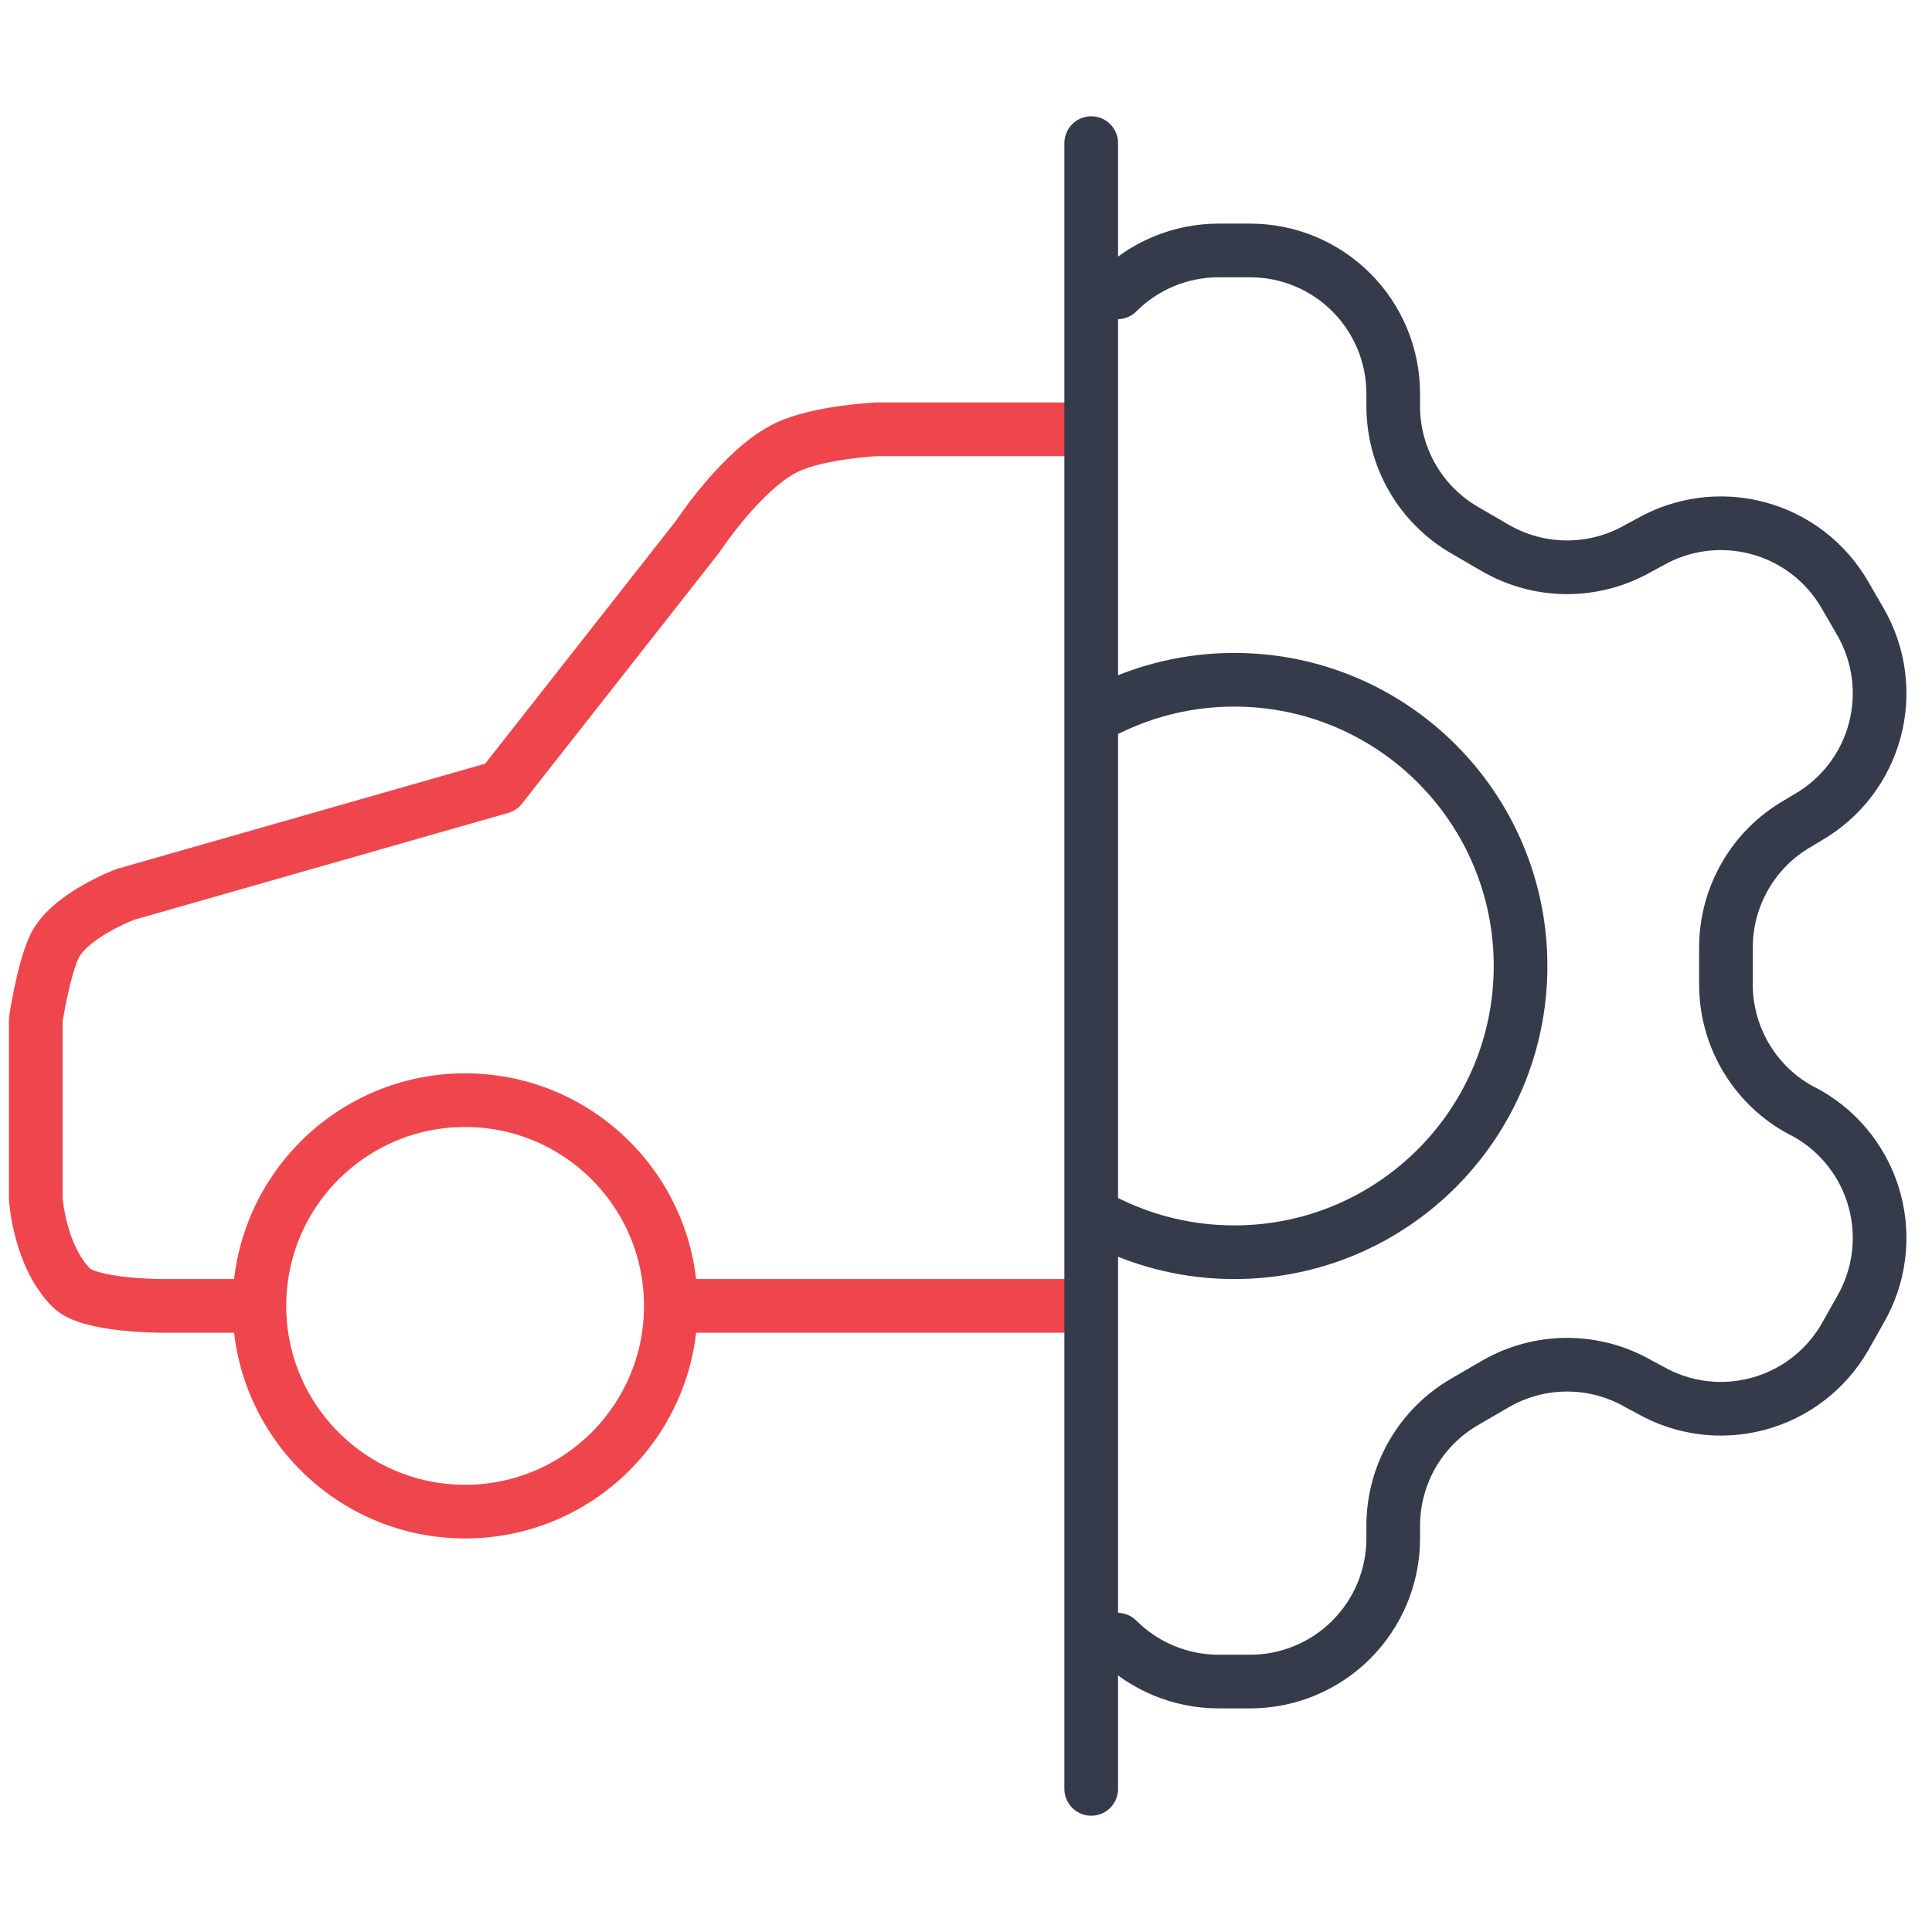 <?xml version="1.0" encoding="UTF-8"?>
<svg xmlns="http://www.w3.org/2000/svg" width="54" height="54" viewBox="0 0 54 54" fill="none">
  <path d="M30.999 12H24.499C24.499 12 22.899 12.074 21.999 12.5C20.751 13.091 19.499 15 19.499 15L14 22L3.499 25C3.499 25 1.887 25.604 1.499 26.5C1.189 27.217 1 28.5 1 28.5V33.5C1 33.5 1.096 35.098 2 36C2.501 36.5 4.5 36.5 4.5 36.5H7.5M30.999 36.5H18.5" stroke="#EF464E" stroke-width="1.5" stroke-linejoin="round"></path>
  <circle cx="13" cy="36.5" r="5.75" stroke="#EF464E" stroke-width="1.5"></circle>
  <path d="M31.232 8.172C31.983 7.421 33 7 34.061 7H34.941C36.002 7 37.019 7.421 37.769 8.172C38.519 8.922 38.941 9.939 38.941 11V11.36C38.942 12.062 39.127 12.75 39.478 13.358C39.829 13.965 40.333 14.469 40.941 14.82L41.801 15.32C42.409 15.671 43.099 15.856 43.801 15.856C44.503 15.856 45.193 15.671 45.801 15.32L46.101 15.16C47.019 14.63 48.109 14.487 49.133 14.761C50.157 15.034 51.03 15.703 51.561 16.62L52.001 17.38C52.53 18.298 52.674 19.388 52.4 20.412C52.127 21.436 51.458 22.309 50.541 22.84L50.241 23.02C49.63 23.372 49.124 23.88 48.773 24.491C48.422 25.102 48.238 25.795 48.241 26.5V27.5C48.238 28.205 48.422 28.898 48.773 29.509C49.124 30.12 49.63 30.628 50.241 30.98L50.541 31.14C51.458 31.671 52.127 32.544 52.4 33.568C52.674 34.592 52.53 35.682 52.001 36.6L51.561 37.38C51.03 38.297 50.157 38.966 49.133 39.239C48.109 39.513 47.019 39.37 46.101 38.84L45.801 38.68C45.193 38.329 44.503 38.144 43.801 38.144C43.099 38.144 42.409 38.329 41.801 38.68L40.941 39.18C40.333 39.531 39.829 40.035 39.478 40.642C39.127 41.25 38.942 41.939 38.941 42.64V43C38.941 44.061 38.519 45.078 37.769 45.828C37.019 46.579 36.002 47 34.941 47H34.061C33 47 31.983 46.579 31.232 45.828" stroke="#353B4A" stroke-width="1.5" stroke-linecap="round" stroke-linejoin="round"></path>
  <path d="M31 19.804C32.057 19.289 33.245 19 34.5 19C38.918 19 42.5 22.582 42.5 27C42.5 31.418 38.918 35 34.5 35C33.245 35 32.057 34.711 31 34.196" stroke="#353B4A" stroke-width="1.5" stroke-linecap="round" stroke-linejoin="round"></path>
  <path d="M30.5 4L30.5 50" stroke="#353B4A" stroke-width="1.5" stroke-linecap="round"></path>
</svg>
